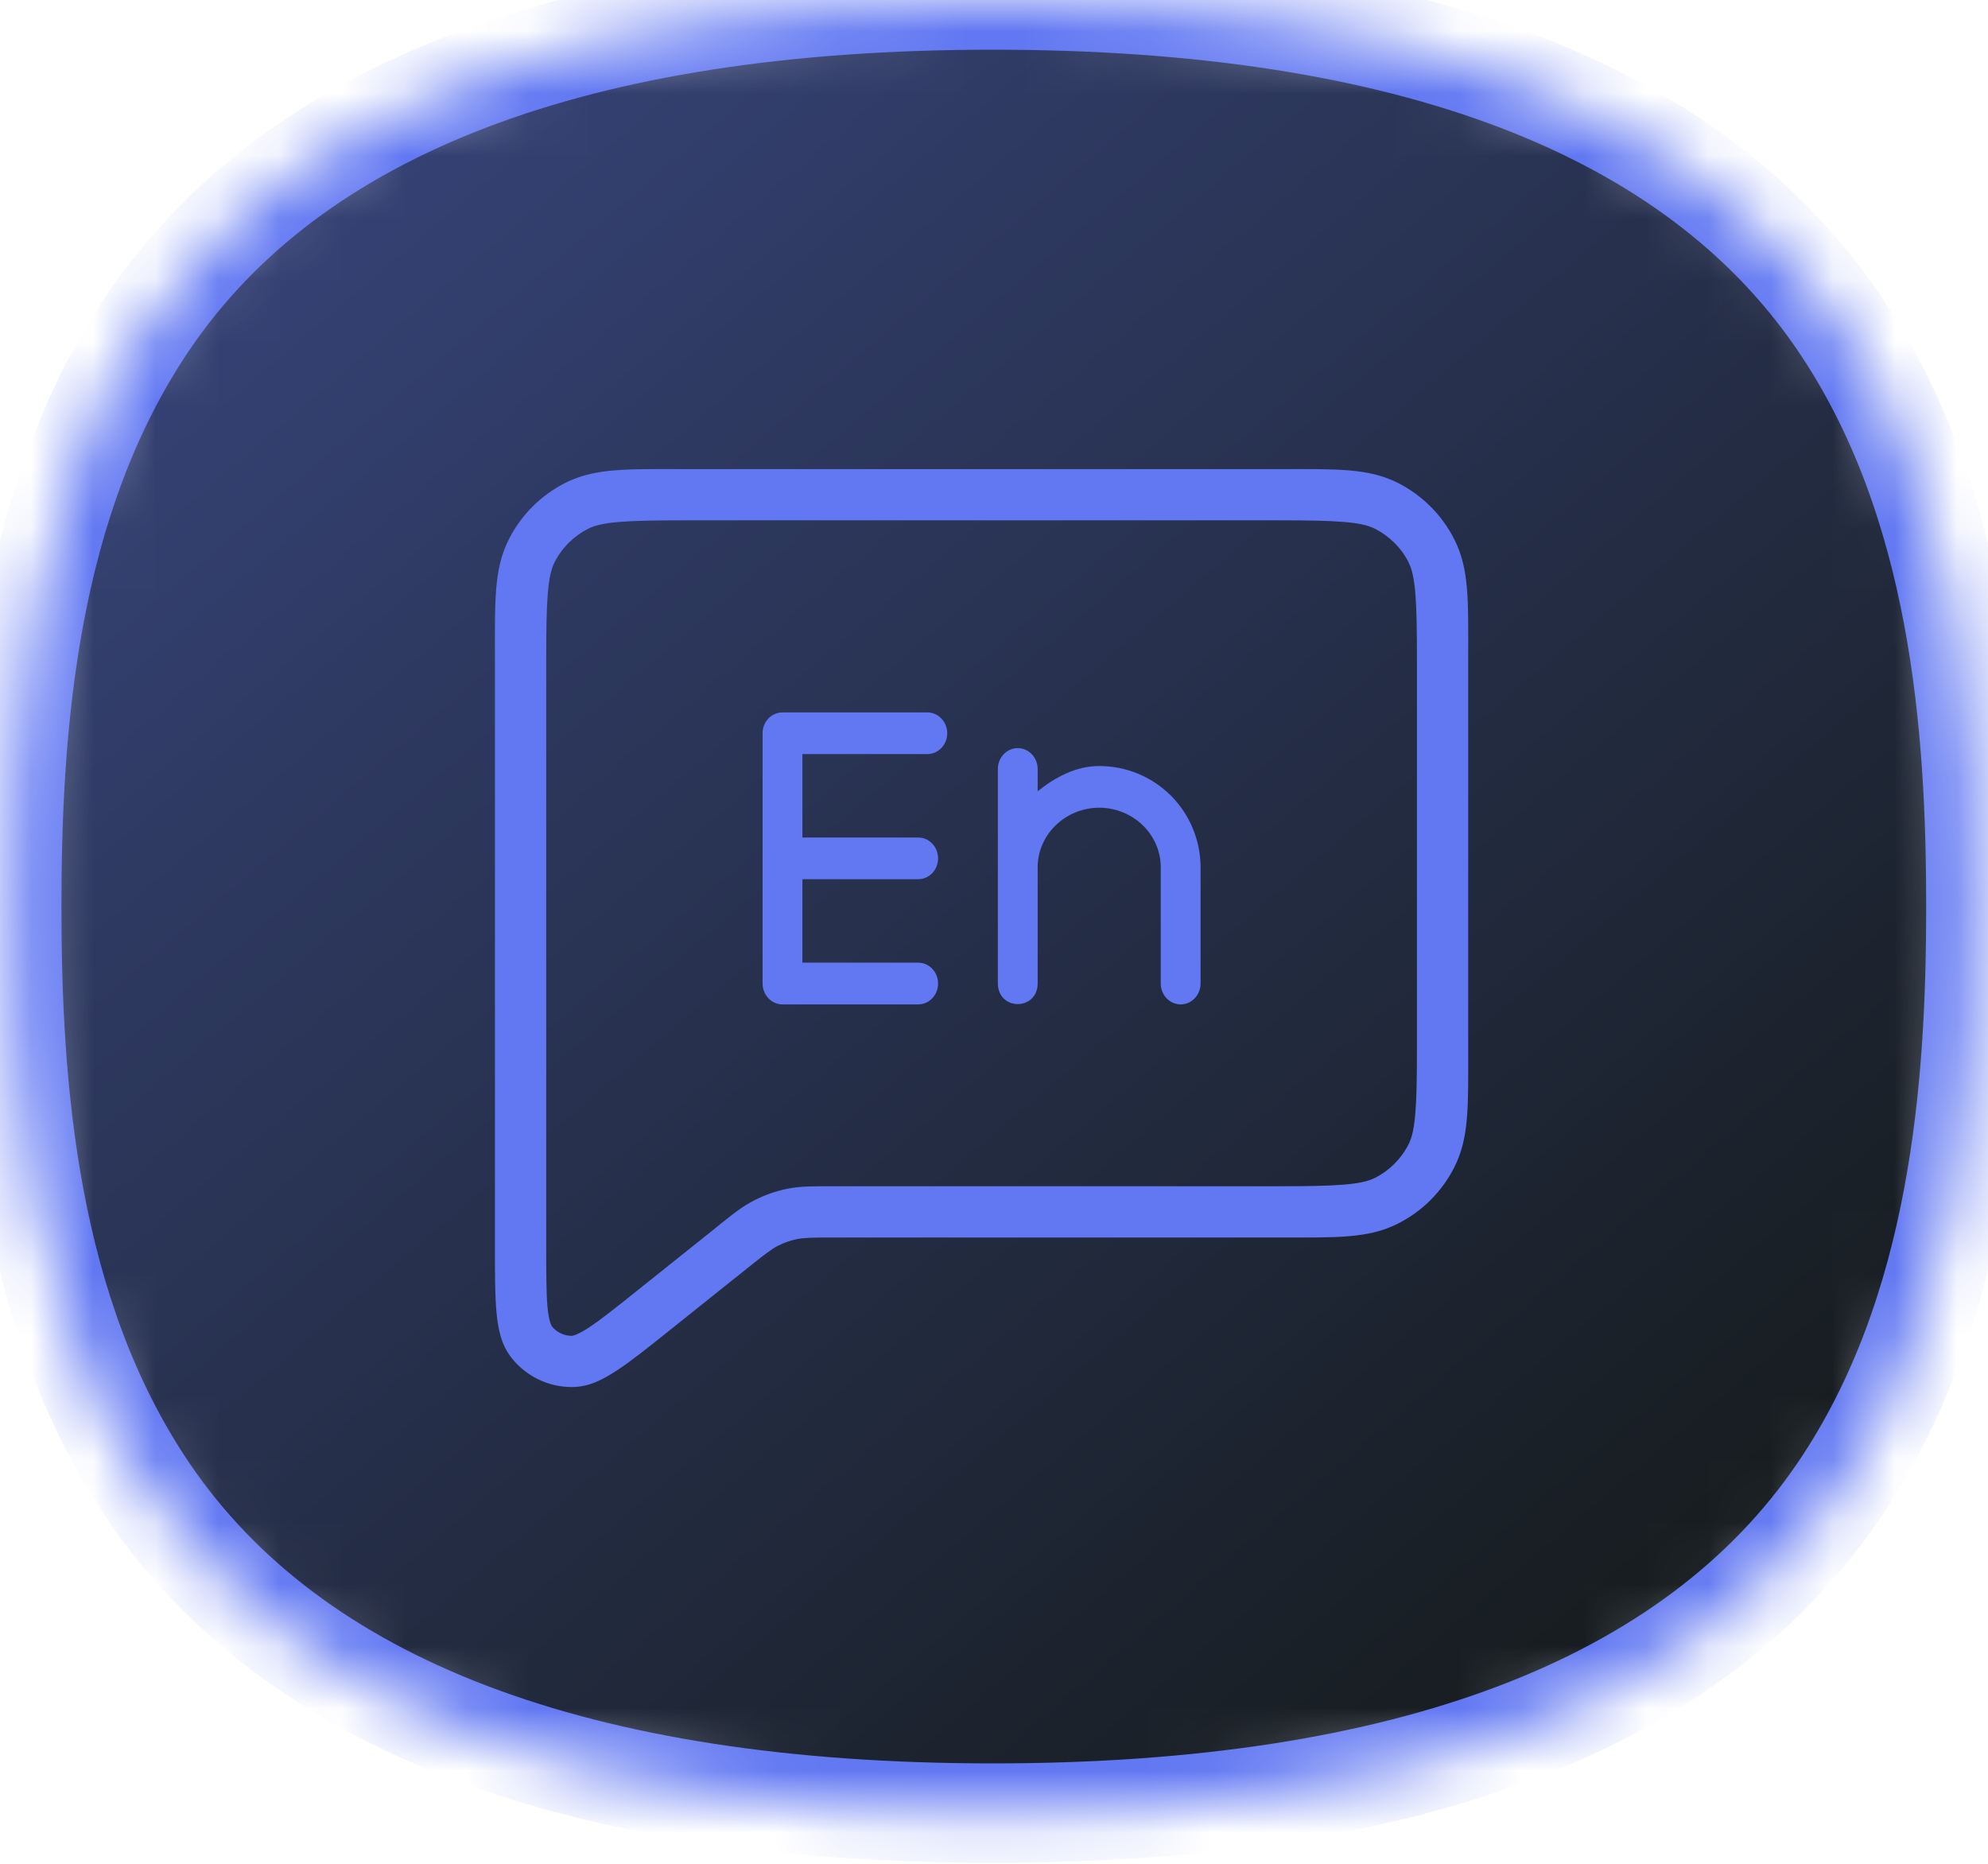 <svg width="32" height="30" viewBox="0 0 32 30" fill="none" xmlns="http://www.w3.org/2000/svg">
<mask id="path-1-inside-1_1374_1771" fill="white">
<path d="M29.589 24.007C27.247 27.442 22.667 29.184 15.98 29.184L15.969 29.184C9.291 29.182 4.723 27.439 2.391 24.005C0.439 21.129 0.189 17.464 0.189 14.592C0.189 11.72 0.439 8.055 2.391 5.18C4.723 1.745 9.291 0.002 15.969 1.38518e-06L15.982 1.38632e-06C22.669 -0 27.247 1.742 29.588 5.177C31.553 8.058 31.805 11.722 31.805 14.592C31.805 17.462 31.553 21.125 29.589 24.007Z"/>
</mask>
<path d="M29.589 24.007C27.247 27.442 22.667 29.184 15.98 29.184L15.969 29.184C9.291 29.182 4.723 27.439 2.391 24.005C0.439 21.129 0.189 17.464 0.189 14.592C0.189 11.72 0.439 8.055 2.391 5.18C4.723 1.745 9.291 0.002 15.969 1.38518e-06L15.982 1.38632e-06C22.669 -0 27.247 1.742 29.588 5.177C31.553 8.058 31.805 11.722 31.805 14.592C31.805 17.462 31.553 21.125 29.589 24.007Z" fill="url(#paint0_linear_1374_1771)" stroke="#6278F2" stroke-width="1.6" mask="url(#path-1-inside-1_1374_1771)"/>
<path d="M10.394 7.551C9.836 7.557 9.455 7.592 9.093 7.776C8.705 7.974 8.39 8.289 8.193 8.677C7.947 9.159 7.967 9.678 7.967 10.601V20.06C7.967 20.5 7.966 20.833 7.991 21.114C8.017 21.394 8.066 21.646 8.238 21.861C8.353 22.006 8.5 22.123 8.668 22.204C8.835 22.285 9.019 22.326 9.205 22.326C9.481 22.326 9.706 22.206 9.941 22.051C10.177 21.895 10.437 21.686 10.78 21.412L12.037 20.407L12.046 20.4C12.308 20.19 12.421 20.104 12.518 20.054C12.618 20.003 12.721 19.967 12.832 19.944C12.941 19.922 13.083 19.919 13.426 19.919H20.584C21.506 19.919 22.025 19.939 22.507 19.693C22.895 19.496 23.21 19.181 23.407 18.793C23.653 18.311 23.633 17.792 23.633 16.872V10.599C23.633 9.678 23.654 9.159 23.407 8.677C23.21 8.289 22.895 7.974 22.507 7.776C22.025 7.53 21.506 7.551 20.583 7.551H11.017C10.786 7.551 10.58 7.549 10.394 7.551ZM11.017 8.375H20.583C21.506 8.375 21.91 8.397 22.132 8.511C22.365 8.629 22.554 8.817 22.673 9.05V9.052C22.787 9.274 22.808 9.678 22.808 10.599V16.872C22.808 17.792 22.787 18.196 22.673 18.419C22.555 18.652 22.366 18.84 22.134 18.959H22.132C21.91 19.072 21.506 19.094 20.584 19.094H13.426C13.083 19.094 12.886 19.091 12.666 19.136C12.484 19.174 12.308 19.235 12.143 19.32C11.945 19.42 11.792 19.545 11.529 19.756L11.523 19.762L10.265 20.767C9.922 21.042 9.668 21.244 9.487 21.363C9.307 21.483 9.219 21.502 9.205 21.502H9.204C9.142 21.502 9.081 21.488 9.025 21.461C8.969 21.434 8.92 21.396 8.882 21.347V21.346C8.874 21.335 8.832 21.255 8.813 21.04C8.793 20.824 8.792 20.5 8.792 20.06V10.601C8.792 9.678 8.813 9.273 8.927 9.05C9.045 8.817 9.234 8.629 9.466 8.511C9.69 8.397 10.094 8.375 11.017 8.375Z" fill="#6278F2"/>
<path d="M12.275 11.802C12.275 11.617 12.418 11.467 12.595 11.467H14.926C15.103 11.467 15.247 11.617 15.247 11.802C15.247 11.988 15.103 12.138 14.926 12.138H12.916V13.481H14.78C14.957 13.481 15.1 13.631 15.1 13.817C15.1 14.002 14.957 14.152 14.78 14.152H12.916V15.495H14.78C14.957 15.495 15.1 15.646 15.1 15.831C15.1 16.016 14.957 16.167 14.78 16.167H12.595C12.418 16.167 12.275 16.016 12.275 15.831V11.802Z" fill="#6278F2"/>
<path d="M16.062 12.378C16.062 12.193 16.205 12.042 16.382 12.042C16.559 12.042 16.703 12.193 16.703 12.378V12.736C16.991 12.506 17.324 12.33 17.694 12.33C18.122 12.33 18.533 12.497 18.841 12.8C19.148 13.104 19.325 13.523 19.325 13.961V15.831C19.325 16.016 19.181 16.167 19.005 16.167C18.828 16.167 18.684 16.016 18.684 15.831V13.961C18.684 13.712 18.585 13.472 18.401 13.29C18.217 13.108 17.962 13.001 17.694 13.001C17.426 13.001 17.171 13.108 16.987 13.29C16.802 13.472 16.703 13.712 16.703 13.961V15.831C16.697 16.272 16.068 16.272 16.062 15.831V12.378Z" fill="#6278F2"/>
<defs>
<linearGradient id="paint0_linear_1374_1771" x1="-27.44" y1="-30" x2="28.637" y2="35.891" gradientUnits="userSpaceOnUse">
<stop stop-color="#6278F2"/>
<stop offset="1" stop-color="#0E1207"/>
</linearGradient>
</defs>
</svg>
